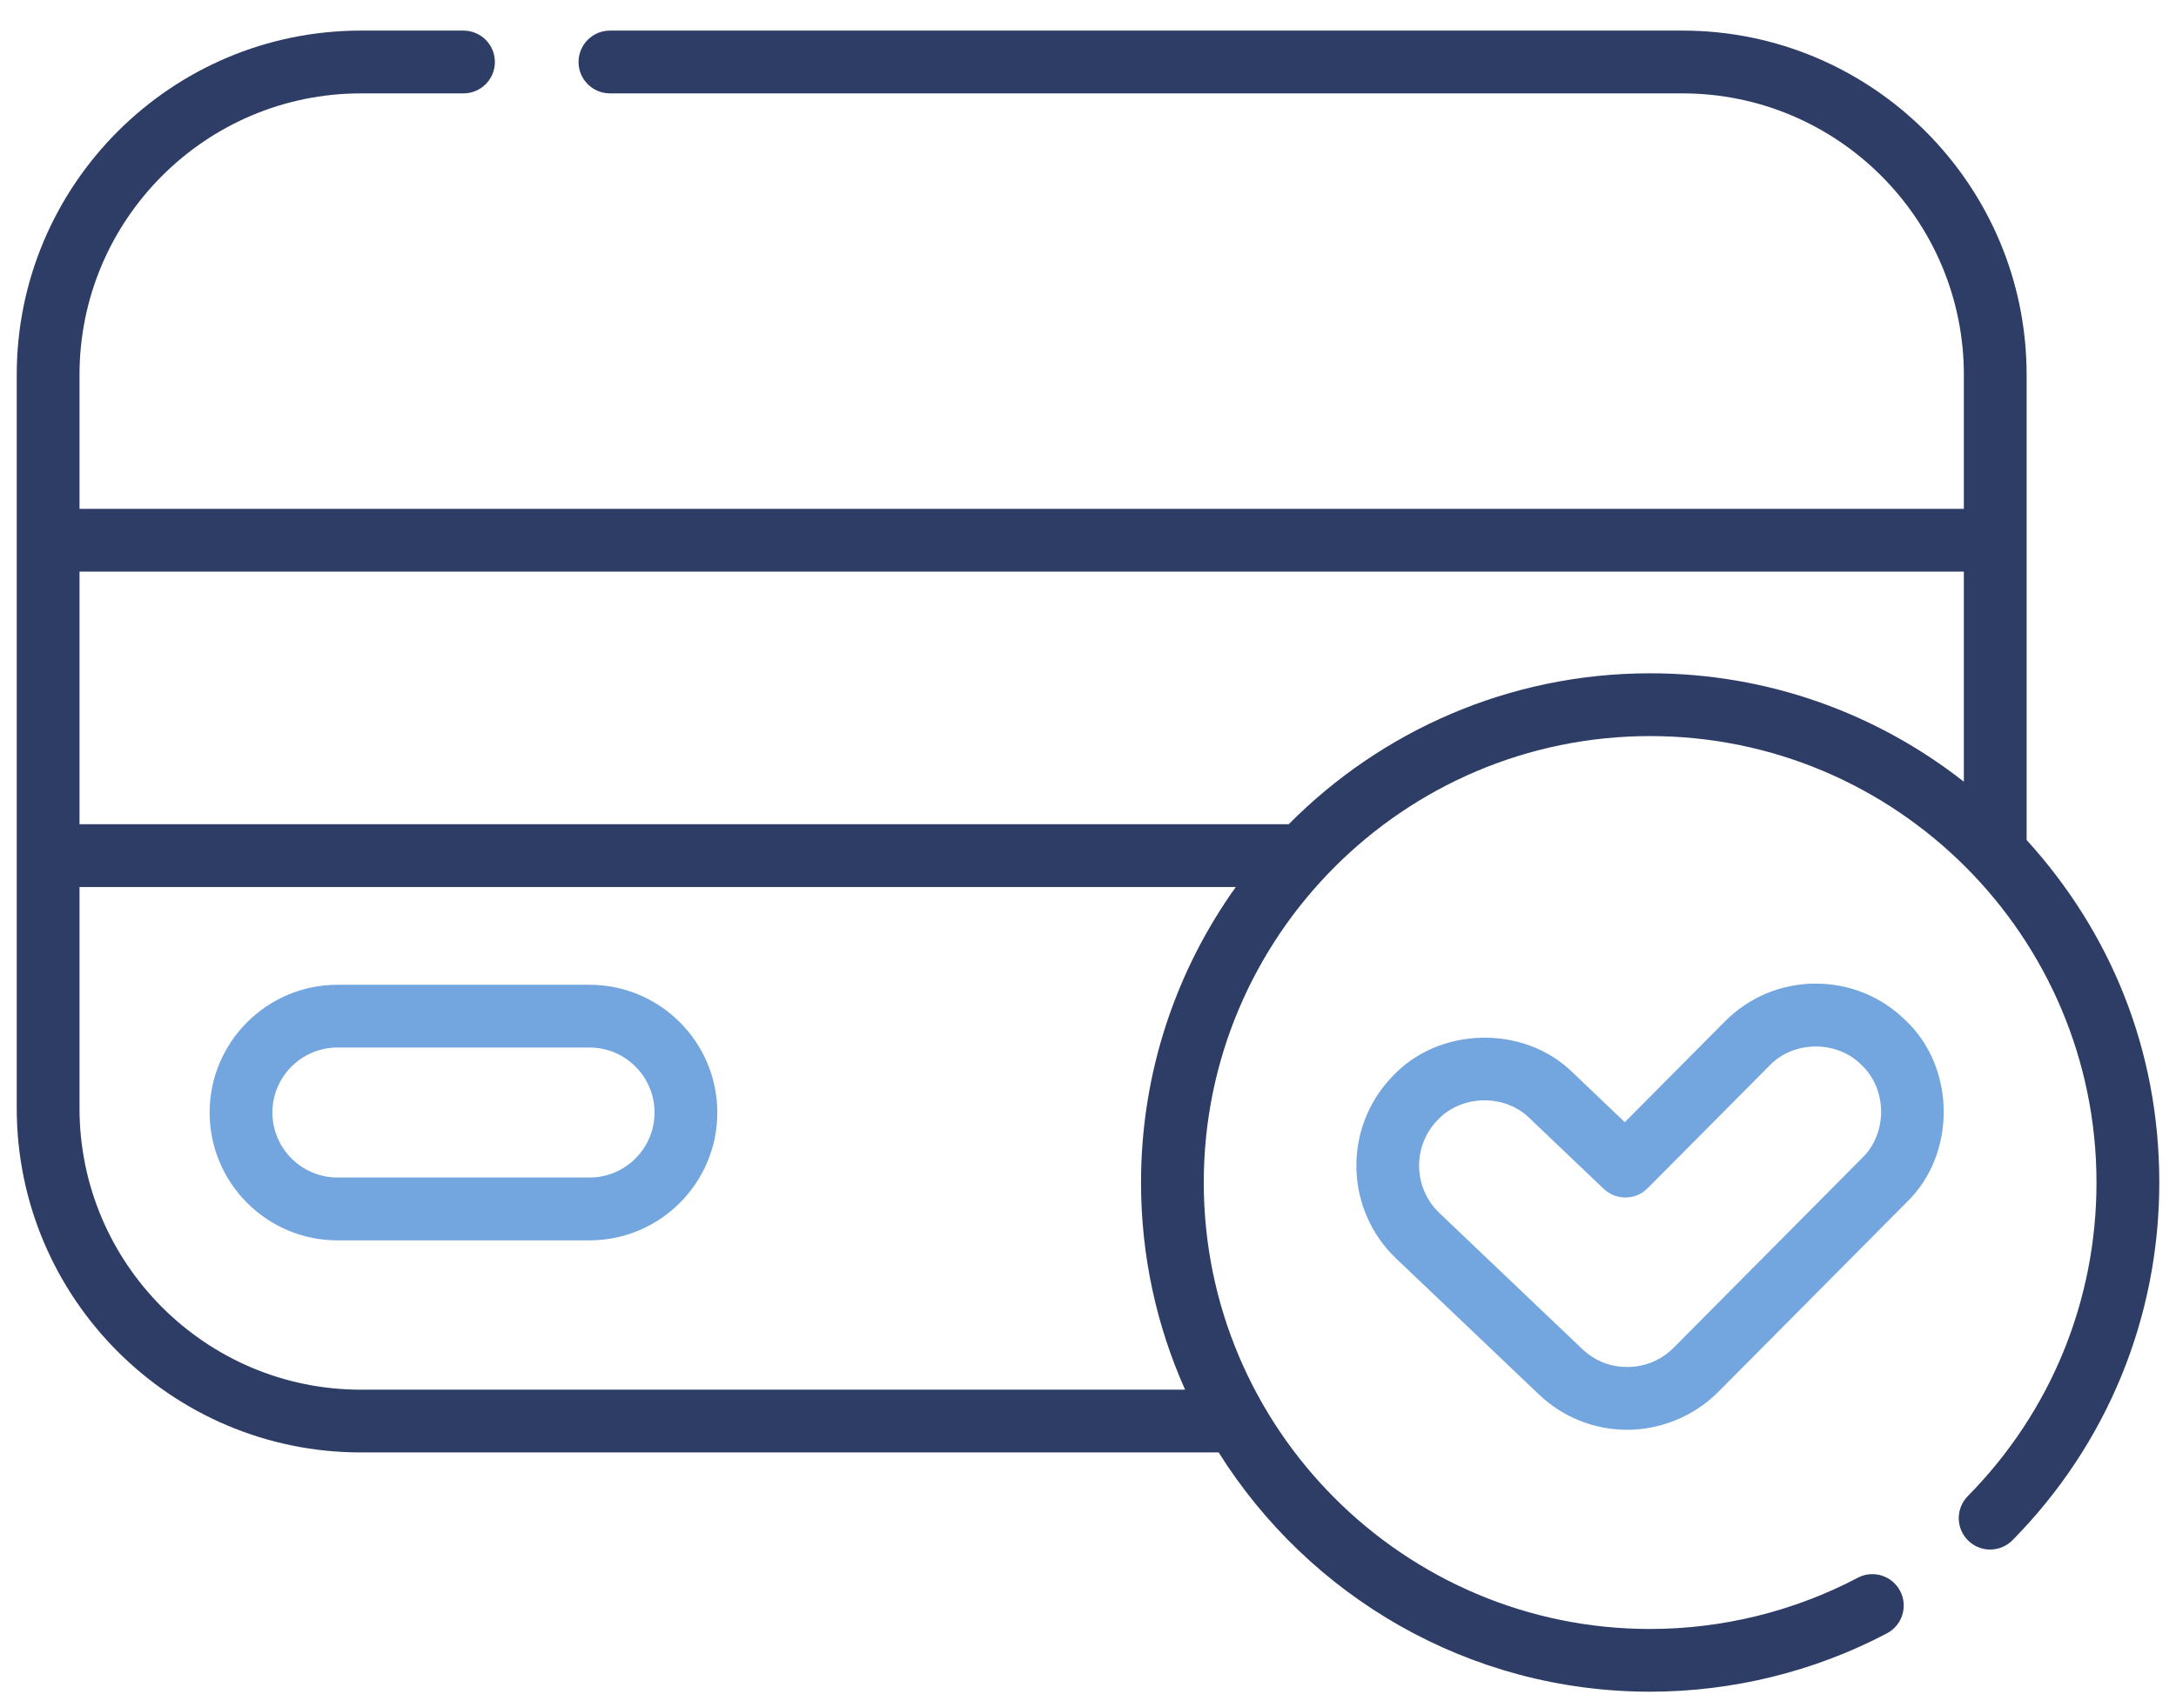 <svg width="65" height="51" viewBox="0 0 65 51" fill="none" xmlns="http://www.w3.org/2000/svg">
<g clip-path="url(#clip0_2961_156)">
<path d="M17.611 29.412H10.079C7.975 29.412 6.262 31.125 6.262 33.228C6.262 35.332 7.974 37.045 10.079 37.045H17.611C19.715 37.045 21.427 35.332 21.427 33.228C21.427 31.125 19.715 29.412 17.611 29.412ZM17.611 35.168H10.079C9.009 35.168 8.137 34.297 8.137 33.227C8.137 32.157 9.009 31.286 10.079 31.286H17.611C18.681 31.286 19.552 32.157 19.552 33.227C19.552 34.297 18.681 35.168 17.611 35.168Z" fill="#73A5DE"/>
<path d="M54.229 29.377C53.206 29.38 52.245 29.782 51.525 30.507L48.535 33.516L46.985 32.039C45.524 30.592 42.96 30.652 41.571 32.173C40.115 33.702 40.175 36.131 41.704 37.587L45.969 41.647C46.684 42.328 47.621 42.703 48.609 42.703C49.596 42.703 50.601 42.302 51.325 41.573L56.956 35.906C58.437 34.476 58.429 31.911 56.939 30.491C56.214 29.77 55.252 29.373 54.227 29.378L54.229 29.377ZM55.626 34.583L49.995 40.251C49.625 40.623 49.134 40.827 48.609 40.827C48.084 40.827 47.626 40.636 47.261 40.288L42.996 36.228C42.216 35.486 42.185 34.246 42.929 33.466C43.637 32.691 44.945 32.658 45.691 33.398L47.906 35.507C48.275 35.858 48.857 35.851 49.217 35.488L52.855 31.828C53.58 31.068 54.889 31.064 55.619 31.82C56.379 32.544 56.382 33.853 55.627 34.583H55.626Z" fill="#73A5DE"/>
<path d="M60.538 25.089V11.194C60.538 5.525 55.926 0.914 50.258 0.914H18.22C17.703 0.914 17.282 1.334 17.282 1.852C17.282 2.369 17.703 2.789 18.22 2.789H50.258C54.892 2.789 58.663 6.56 58.663 11.194V15.197H2.375V11.194C2.375 6.559 6.146 2.789 10.78 2.789H13.845C14.363 2.789 14.783 2.369 14.783 1.852C14.783 1.334 14.363 0.914 13.845 0.914H10.78C5.111 0.914 0.5 5.525 0.5 11.194V33.099C0.5 38.768 5.111 43.379 10.78 43.379H36.403C39.095 47.668 43.865 50.525 49.291 50.525C51.752 50.525 54.2 49.923 56.366 48.782C56.825 48.54 57 47.973 56.759 47.515C56.517 47.058 55.951 46.88 55.492 47.123C53.594 48.123 51.449 48.652 49.291 48.652C41.939 48.652 35.958 42.67 35.958 35.318C35.958 27.965 41.939 21.984 49.291 21.984C56.644 21.984 62.625 27.965 62.625 35.318C62.625 38.845 61.26 42.172 58.781 44.683C58.417 45.052 58.421 45.645 58.79 46.009C59.159 46.373 59.752 46.369 60.116 46C62.944 43.135 64.501 39.342 64.501 35.318C64.501 31.294 62.999 27.793 60.539 25.089H60.538ZM35.4 41.505H10.78C6.145 41.505 2.375 37.734 2.375 33.1V26.493H36.914C35.134 28.983 34.084 32.03 34.084 35.319C34.084 37.522 34.555 39.615 35.401 41.507L35.4 41.505ZM38.496 24.617H2.375V17.072H58.663V23.347C56.079 21.319 52.824 20.109 49.292 20.109C45.075 20.109 41.254 21.835 38.496 24.617Z" fill="#2E3D66"/>
</g>
<defs>
<clipPath id="clip0_2961_156">
<rect width="64" height="49.611" fill="white" transform="translate(0.5 0.914)"/>
</clipPath>
</defs>
</svg>
